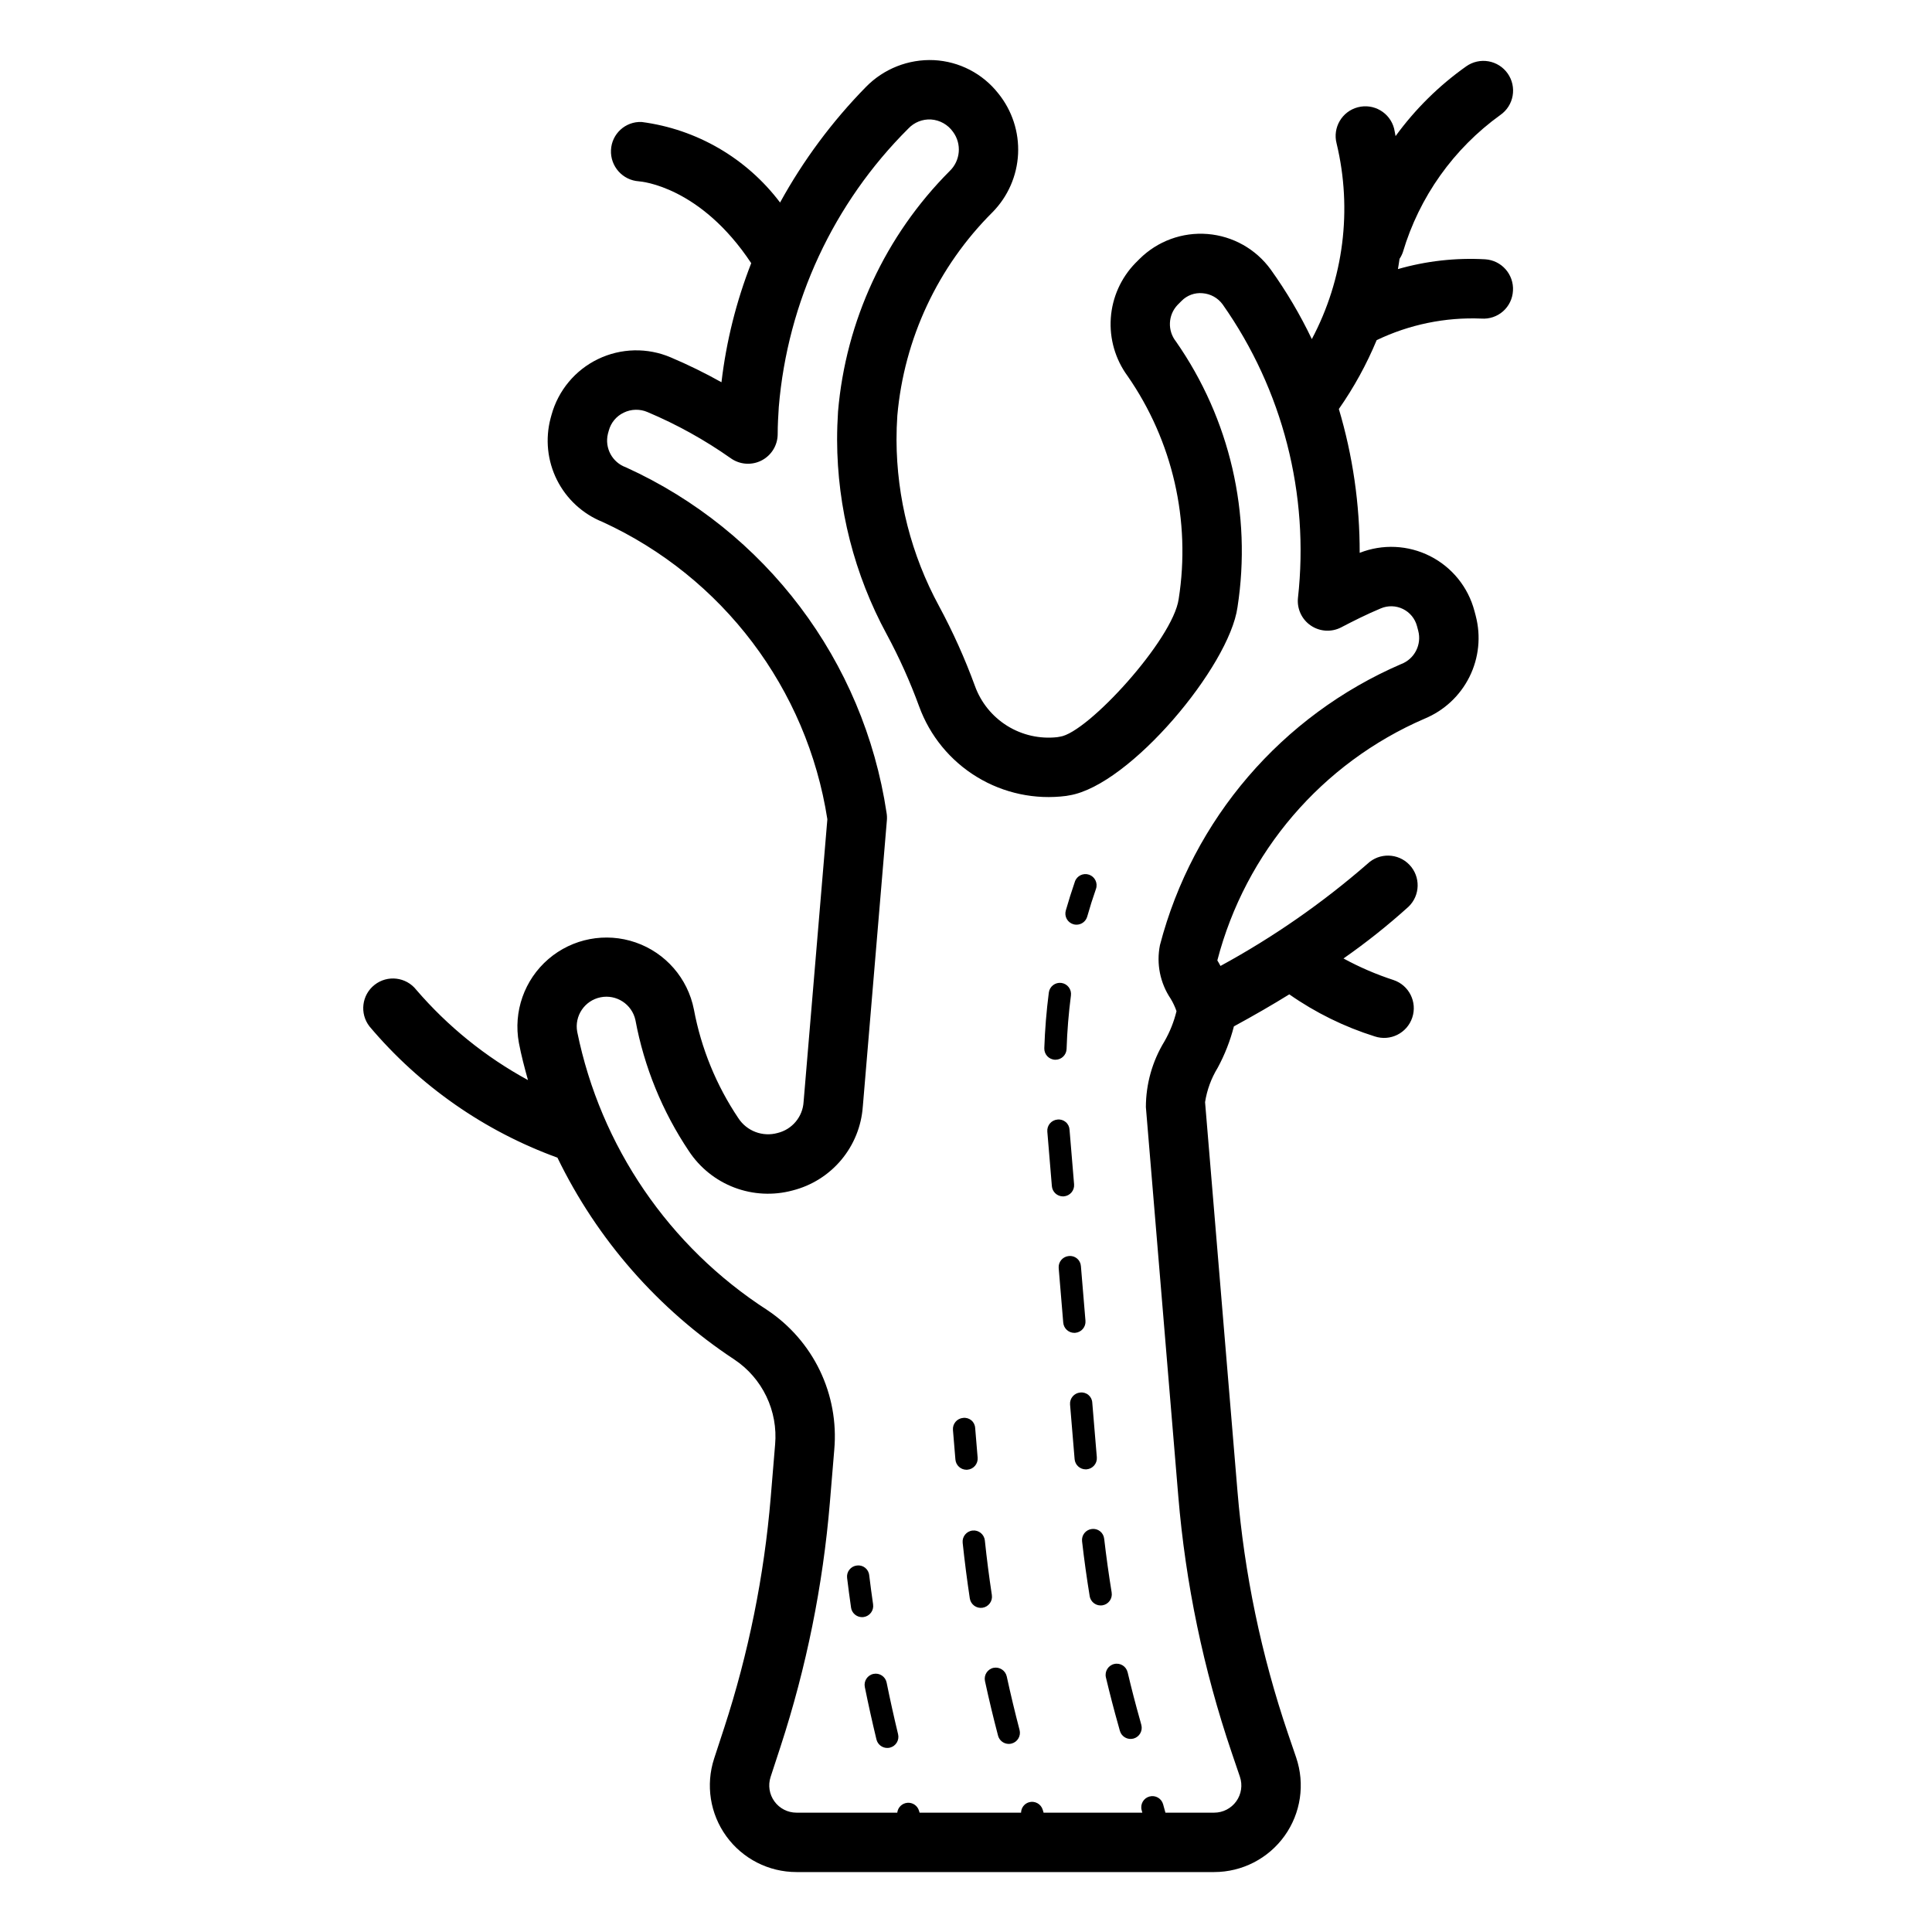 <?xml version="1.0" encoding="UTF-8"?>
<!-- Uploaded to: ICON Repo, www.iconrepo.com, Generator: ICON Repo Mixer Tools -->
<svg fill="#000000" width="800px" height="800px" version="1.1" viewBox="144 144 512 512" xmlns="http://www.w3.org/2000/svg">
 <path d="m426.45 385.29c0.738-2.578 1.543-5.133 2.414-7.664h-0.004c0.539-1.543 2.223-2.356 3.766-1.82 1.539 0.539 2.356 2.223 1.816 3.766-0.848 2.418-1.621 4.863-2.32 7.34-0.363 1.266-1.52 2.141-2.836 2.141-0.277 0-0.551-0.035-0.816-0.113-0.754-0.215-1.391-0.719-1.77-1.406-0.379-0.684-0.469-1.492-0.25-2.242zm2.516 111.92h-0.004c1.625-0.137 2.832-1.562 2.699-3.188l-1.207-14.469v0.004c-0.047-0.789-0.414-1.523-1.02-2.035-0.602-0.508-1.387-0.746-2.172-0.66-1.625 0.137-2.832 1.562-2.699 3.184l1.207 14.469c0.133 1.531 1.41 2.707 2.945 2.707zm-3.012-36.164h-0.004c1.621-0.141 2.828-1.562 2.695-3.188l-1.207-14.469c-0.039-0.789-0.406-1.527-1.012-2.035-0.605-0.512-1.391-0.75-2.176-0.66-1.625 0.137-2.832 1.562-2.699 3.188l1.207 14.469c0.129 1.527 1.41 2.703 2.945 2.707zm-2.246-36.199-0.004-0.004c1.59 0 2.894-1.262 2.953-2.852 0.152-4.75 0.547-9.523 1.152-14.184 0.105-0.777-0.105-1.566-0.586-2.188-0.477-0.625-1.184-1.031-1.961-1.133-0.781-0.102-1.566 0.113-2.188 0.594s-1.027 1.188-1.125 1.965c-0.629 4.848-1.031 9.809-1.199 14.746-0.051 1.629 1.223 2.996 2.852 3.051zm8.273 108.54h-0.004c1.621-0.141 2.828-1.562 2.695-3.188l-1.207-14.469c-0.035-0.793-0.402-1.531-1.008-2.043-0.605-0.512-1.395-0.746-2.18-0.652-1.625 0.137-2.832 1.562-2.699 3.188l1.207 14.469c0.129 1.527 1.41 2.703 2.945 2.703zm6.625 32.652c-0.77-4.731-1.43-9.48-1.984-14.246h-0.004c-0.078-0.781-0.469-1.5-1.086-1.988-0.613-0.488-1.402-0.707-2.18-0.605-0.777 0.086-1.488 0.484-1.977 1.098-0.484 0.613-0.707 1.395-0.613 2.172 0.555 4.856 1.227 9.691 2.016 14.516h-0.004c0.234 1.426 1.469 2.477 2.914 2.477 0.16 0.004 0.32-0.012 0.477-0.035 1.609-0.266 2.699-1.781 2.438-3.387zm7.543 33.91c-1.199-4.234-2.305-8.496-3.312-12.777h-0.008c-0.375-1.59-1.965-2.57-3.555-2.195-1.586 0.375-2.57 1.969-2.195 3.555 1.039 4.367 2.164 8.703 3.383 13.008l0.316 1.145c0.438 1.566 2.059 2.484 3.625 2.051s2.488-2.051 2.062-3.617zm-45.758-66.457-0.004-0.004c1.625-0.137 2.832-1.562 2.699-3.188l-0.652-7.844h-0.004c-0.031-0.793-0.395-1.535-1-2.047-0.609-0.512-1.402-0.746-2.188-0.648-1.625 0.137-2.832 1.562-2.699 3.188l0.652 7.844c0.133 1.531 1.41 2.707 2.945 2.707zm6.465 33.223c-0.73-4.816-1.352-9.641-1.859-14.477l-0.004-0.004c-0.172-1.621-1.625-2.797-3.25-2.625-1.621 0.172-2.797 1.625-2.625 3.25 0.523 4.922 1.152 9.832 1.891 14.738v-0.004c0.246 1.613 1.75 2.723 3.363 2.481 1.613-0.246 2.727-1.75 2.481-3.363zm3.945 21.547-0.004-0.004c-0.363-1.578-1.918-2.582-3.508-2.262-1.59 0.344-2.602 1.914-2.258 3.508 1.047 4.844 2.199 9.66 3.461 14.449h-0.004c0.34 1.297 1.512 2.203 2.852 2.203 0.258 0 0.508-0.035 0.754-0.098 0.758-0.199 1.402-0.691 1.797-1.367 0.395-0.676 0.504-1.48 0.305-2.238-1.23-4.699-2.363-9.434-3.398-14.195zm-31.828 1.645-0.004-0.004c-0.324-1.594-1.879-2.629-3.473-2.305-1.598 0.324-2.629 1.879-2.309 3.477 0.938 4.641 1.965 9.27 3.082 13.891 0.32 1.324 1.504 2.262 2.867 2.258 0.234 0 0.465-0.027 0.695-0.078 1.582-0.387 2.555-1.98 2.172-3.562-1.098-4.555-2.109-9.113-3.035-13.68zm-3.59-20.719c-0.375-2.574-0.715-5.156-1.031-7.734h-0.004c-0.074-0.785-0.469-1.504-1.09-1.988-0.621-0.488-1.41-0.699-2.191-0.586-0.777 0.09-1.484 0.488-1.969 1.105-0.484 0.613-0.703 1.398-0.605 2.176 0.316 2.625 0.668 5.25 1.047 7.871h-0.004c0.211 1.453 1.457 2.527 2.922 2.531 0.141-0.004 0.285-0.012 0.422-0.031 1.613-0.234 2.734-1.73 2.5-3.344zm169.57-348.13c-0.109 2.094-1.055 4.055-2.625 5.441-1.57 1.383-3.633 2.078-5.723 1.93-9.586-0.398-19.121 1.566-27.773 5.715-2.672 6.426-6.031 12.543-10.02 18.246 3.688 12.371 5.551 25.215 5.519 38.121 6.062-2.391 12.855-2.074 18.668 0.871 5.812 2.941 10.086 8.23 11.746 14.531l0.332 1.246h-0.004c1.438 5.422 0.852 11.184-1.645 16.207-2.496 5.023-6.734 8.969-11.922 11.098v0.004c-27.188 11.758-47.438 35.387-54.898 64.051 0.078 0.09 0.441 0.746 0.836 1.465 13.93-7.582 26.992-16.66 38.957-27.074 3.141-2.988 8.113-2.871 11.113 0.266 2.996 3.137 2.891 8.105-0.238 11.113-5.449 4.926-11.207 9.508-17.234 13.715 4.231 2.305 8.664 4.219 13.246 5.711 4.125 1.375 6.356 5.836 4.977 9.961-1.375 4.125-5.832 6.352-9.957 4.977-8.066-2.535-15.699-6.289-22.629-11.141-4.441 2.75-9.336 5.578-14.68 8.488-0.98 3.824-2.426 7.516-4.305 10.984-1.703 2.785-2.836 5.875-3.336 9.098l8.586 103.09c1.824 21.867 6.316 43.43 13.375 64.203l2.184 6.398v0.004c2.379 7.008 1.234 14.73-3.074 20.746-4.312 6.019-11.258 9.586-18.656 9.59h-110.7c-7.356 0-14.262-3.523-18.578-9.473-4.32-5.953-5.523-13.613-3.242-20.602l2.637-8.062 0.004-0.004c6.469-19.82 10.613-40.328 12.352-61.105l1.168-14.055c0.387-4.387-0.414-8.793-2.32-12.762s-4.844-7.348-8.512-9.785c-20.145-13.285-36.328-31.762-46.855-53.477-19.355-7.031-36.527-19.02-49.797-34.766-2.672-3.422-2.07-8.359 1.344-11.035 3.414-2.68 8.352-2.09 11.039 1.316 8.34 9.703 18.367 17.809 29.605 23.926-0.906-3.266-1.781-6.539-2.406-9.867-1.527-8.262 1.449-16.715 7.816-22.195 6.371-5.477 15.172-7.16 23.113-4.414 7.941 2.746 13.824 9.508 15.449 17.75 1.922 10.301 5.926 20.105 11.77 28.805 2.234 3.445 6.449 5.043 10.406 3.945 3.871-0.938 6.672-4.297 6.898-8.27l6.297-74.879c-5.379-34.594-27.75-64.18-59.566-78.781-5.25-2.113-9.551-6.07-12.09-11.129-2.539-5.062-3.141-10.875-1.691-16.348l0.246-0.898c1.785-6.484 6.285-11.879 12.34-14.797 6.059-2.918 13.078-3.078 19.262-0.438 4.598 1.949 9.082 4.144 13.438 6.586 1.27-10.812 3.918-21.418 7.883-31.555-13.465-20.324-29.082-21.648-29.766-21.691l-0.004-0.004c-4.309-0.281-7.594-3.961-7.394-8.273 0.188-4.301 3.824-7.637 8.125-7.449 14.598 1.902 27.812 9.594 36.684 21.344 6.148-11.184 13.789-21.477 22.719-30.594 4.727-4.856 11.305-7.453 18.074-7.141 6.68 0.34 12.891 3.551 17.027 8.809 3.664 4.519 5.535 10.23 5.254 16.039-0.281 5.812-2.695 11.312-6.777 15.457-14.492 14.438-23.426 33.527-25.223 53.906-0.145 2.09-0.215 4.269-0.215 6.457 0.055 15.367 3.922 30.484 11.254 43.992 3.676 6.812 6.852 13.883 9.512 21.152 1.578 4.394 4.594 8.129 8.555 10.598 3.965 2.469 8.645 3.527 13.285 3.008 0.23-0.051 0.461-0.094 0.691-0.121 7.305-0.953 29.988-25.766 31.48-36.496 3.258-20.715-1.594-41.887-13.555-59.109-3.246-4.43-4.816-9.867-4.434-15.344 0.383-5.481 2.695-10.645 6.527-14.578l1.09-1.09c4.758-4.731 11.348-7.144 18.035-6.602 6.688 0.543 12.801 3.984 16.734 9.418 4.164 5.812 7.809 11.98 10.887 18.434 8.441-15.902 10.777-34.34 6.566-51.84-1.098-4.207 1.426-8.508 5.633-9.602 4.207-1.098 8.508 1.426 9.602 5.633 0.172 0.66 0.238 1.344 0.391 2.008h0.004c5.191-7.144 11.523-13.395 18.734-18.496 1.707-1.203 3.828-1.68 5.887-1.32s3.891 1.523 5.094 3.238c1.199 1.711 1.668 3.828 1.305 5.887-0.363 2.062-1.531 3.891-3.246 5.086-12.402 8.93-21.492 21.719-25.844 36.367-0.219 0.625-0.516 1.219-0.883 1.77-0.141 0.902-0.258 1.809-0.426 2.711 7.508-2.156 15.324-3.031 23.125-2.594 4.336 0.273 7.633 4.008 7.363 8.344zm-45.5 89.188c-2.566 1.34-5.66 1.164-8.055-0.457-2.398-1.617-3.711-4.422-3.426-7.305 3.074-27.508-4.027-55.188-19.961-77.82-1.254-1.715-3.195-2.797-5.312-2.957-2.066-0.199-4.113 0.551-5.566 2.031l-1.09 1.094-0.004 0.004c-2.508 2.676-2.676 6.785-0.398 9.66 14.297 20.496 20.141 45.711 16.312 70.406-2.176 15.688-28.488 47.191-44.527 49.871v-0.004c-0.27 0.066-0.543 0.117-0.82 0.148v0.004c-8.238 1.074-16.594-0.691-23.688-5.008-7.098-4.316-12.508-10.922-15.344-18.73-2.398-6.562-5.269-12.945-8.586-19.098-8.574-15.809-13.09-33.5-13.145-51.48 0-2.539 0.086-5.082 0.246-7.539 2.051-24.074 12.535-46.656 29.605-63.758 2.844-2.746 3.219-7.172 0.875-10.355-1.352-1.926-3.5-3.133-5.844-3.293-2.254-0.121-4.449 0.754-5.996 2.398-19.844 19.75-32.016 45.91-34.34 73.809-0.145 2.301-0.293 4.731-0.293 7.16 0 2.945-1.641 5.641-4.258 6.992-2.613 1.352-5.762 1.129-8.164-0.57-6.894-4.859-14.293-8.965-22.062-12.242-2.031-0.879-4.344-0.82-6.328 0.152-1.945 0.93-3.387 2.664-3.945 4.75l-0.246 0.883 0.004 0.004c-0.898 3.734 1.16 7.551 4.781 8.848 37.039 16.844 63.039 51.297 69.07 91.543 0.117 0.664 0.145 1.34 0.086 2.008l-6.379 75.887h-0.004c-0.371 5.191-2.375 10.129-5.715 14.113-3.344 3.988-7.859 6.816-12.902 8.09-5.098 1.371-10.496 1.098-15.43-0.777-4.93-1.875-9.148-5.262-12.047-9.668-7.031-10.488-11.852-22.301-14.16-34.715-0.918-4.199-5.039-6.887-9.25-6.031-4.215 0.855-6.961 4.934-6.172 9.16 6.176 30.328 24.305 56.887 50.301 73.684 6.023 4 10.859 9.547 13.996 16.059 3.133 6.516 4.457 13.754 3.824 20.953l-1.168 14.027c-1.836 21.996-6.223 43.707-13.078 64.691l-2.637 8.062c-0.711 2.195-0.332 4.598 1.027 6.465 1.355 1.867 3.523 2.977 5.832 2.977h26.715c0.156-1.395 1.273-2.488 2.672-2.613s2.691 0.754 3.09 2.098l0.152 0.516h26.895c0.02-1.27 0.859-2.383 2.074-2.75 0.75-0.223 1.559-0.141 2.246 0.234 0.688 0.371 1.199 1.004 1.422 1.754l0.227 0.762h26.168l-0.18-0.656c-0.43-1.57 0.492-3.191 2.062-3.621 1.566-0.434 3.188 0.484 3.625 2.051l0.613 2.227h12.918c2.324 0 4.504-1.121 5.859-3.012 1.352-1.891 1.707-4.316 0.957-6.516l-2.176-6.398v-0.004c-7.473-21.992-12.227-44.816-14.152-67.965l-8.586-103.09c0.012-6.141 1.711-12.16 4.914-17.402 1.441-2.508 2.519-5.207 3.203-8.02-0.395-1.145-0.91-2.246-1.535-3.281-2.816-4.172-3.844-9.293-2.852-14.227 8.703-33.355 32.297-60.836 63.949-74.488v0.004c3.523-1.359 5.461-5.152 4.5-8.805l-0.332-1.254v0.004c-0.523-1.977-1.875-3.625-3.707-4.527-1.832-0.902-3.965-0.969-5.848-0.18-3.75 1.559-7.418 3.418-10.516 5.031z"/>
</svg>